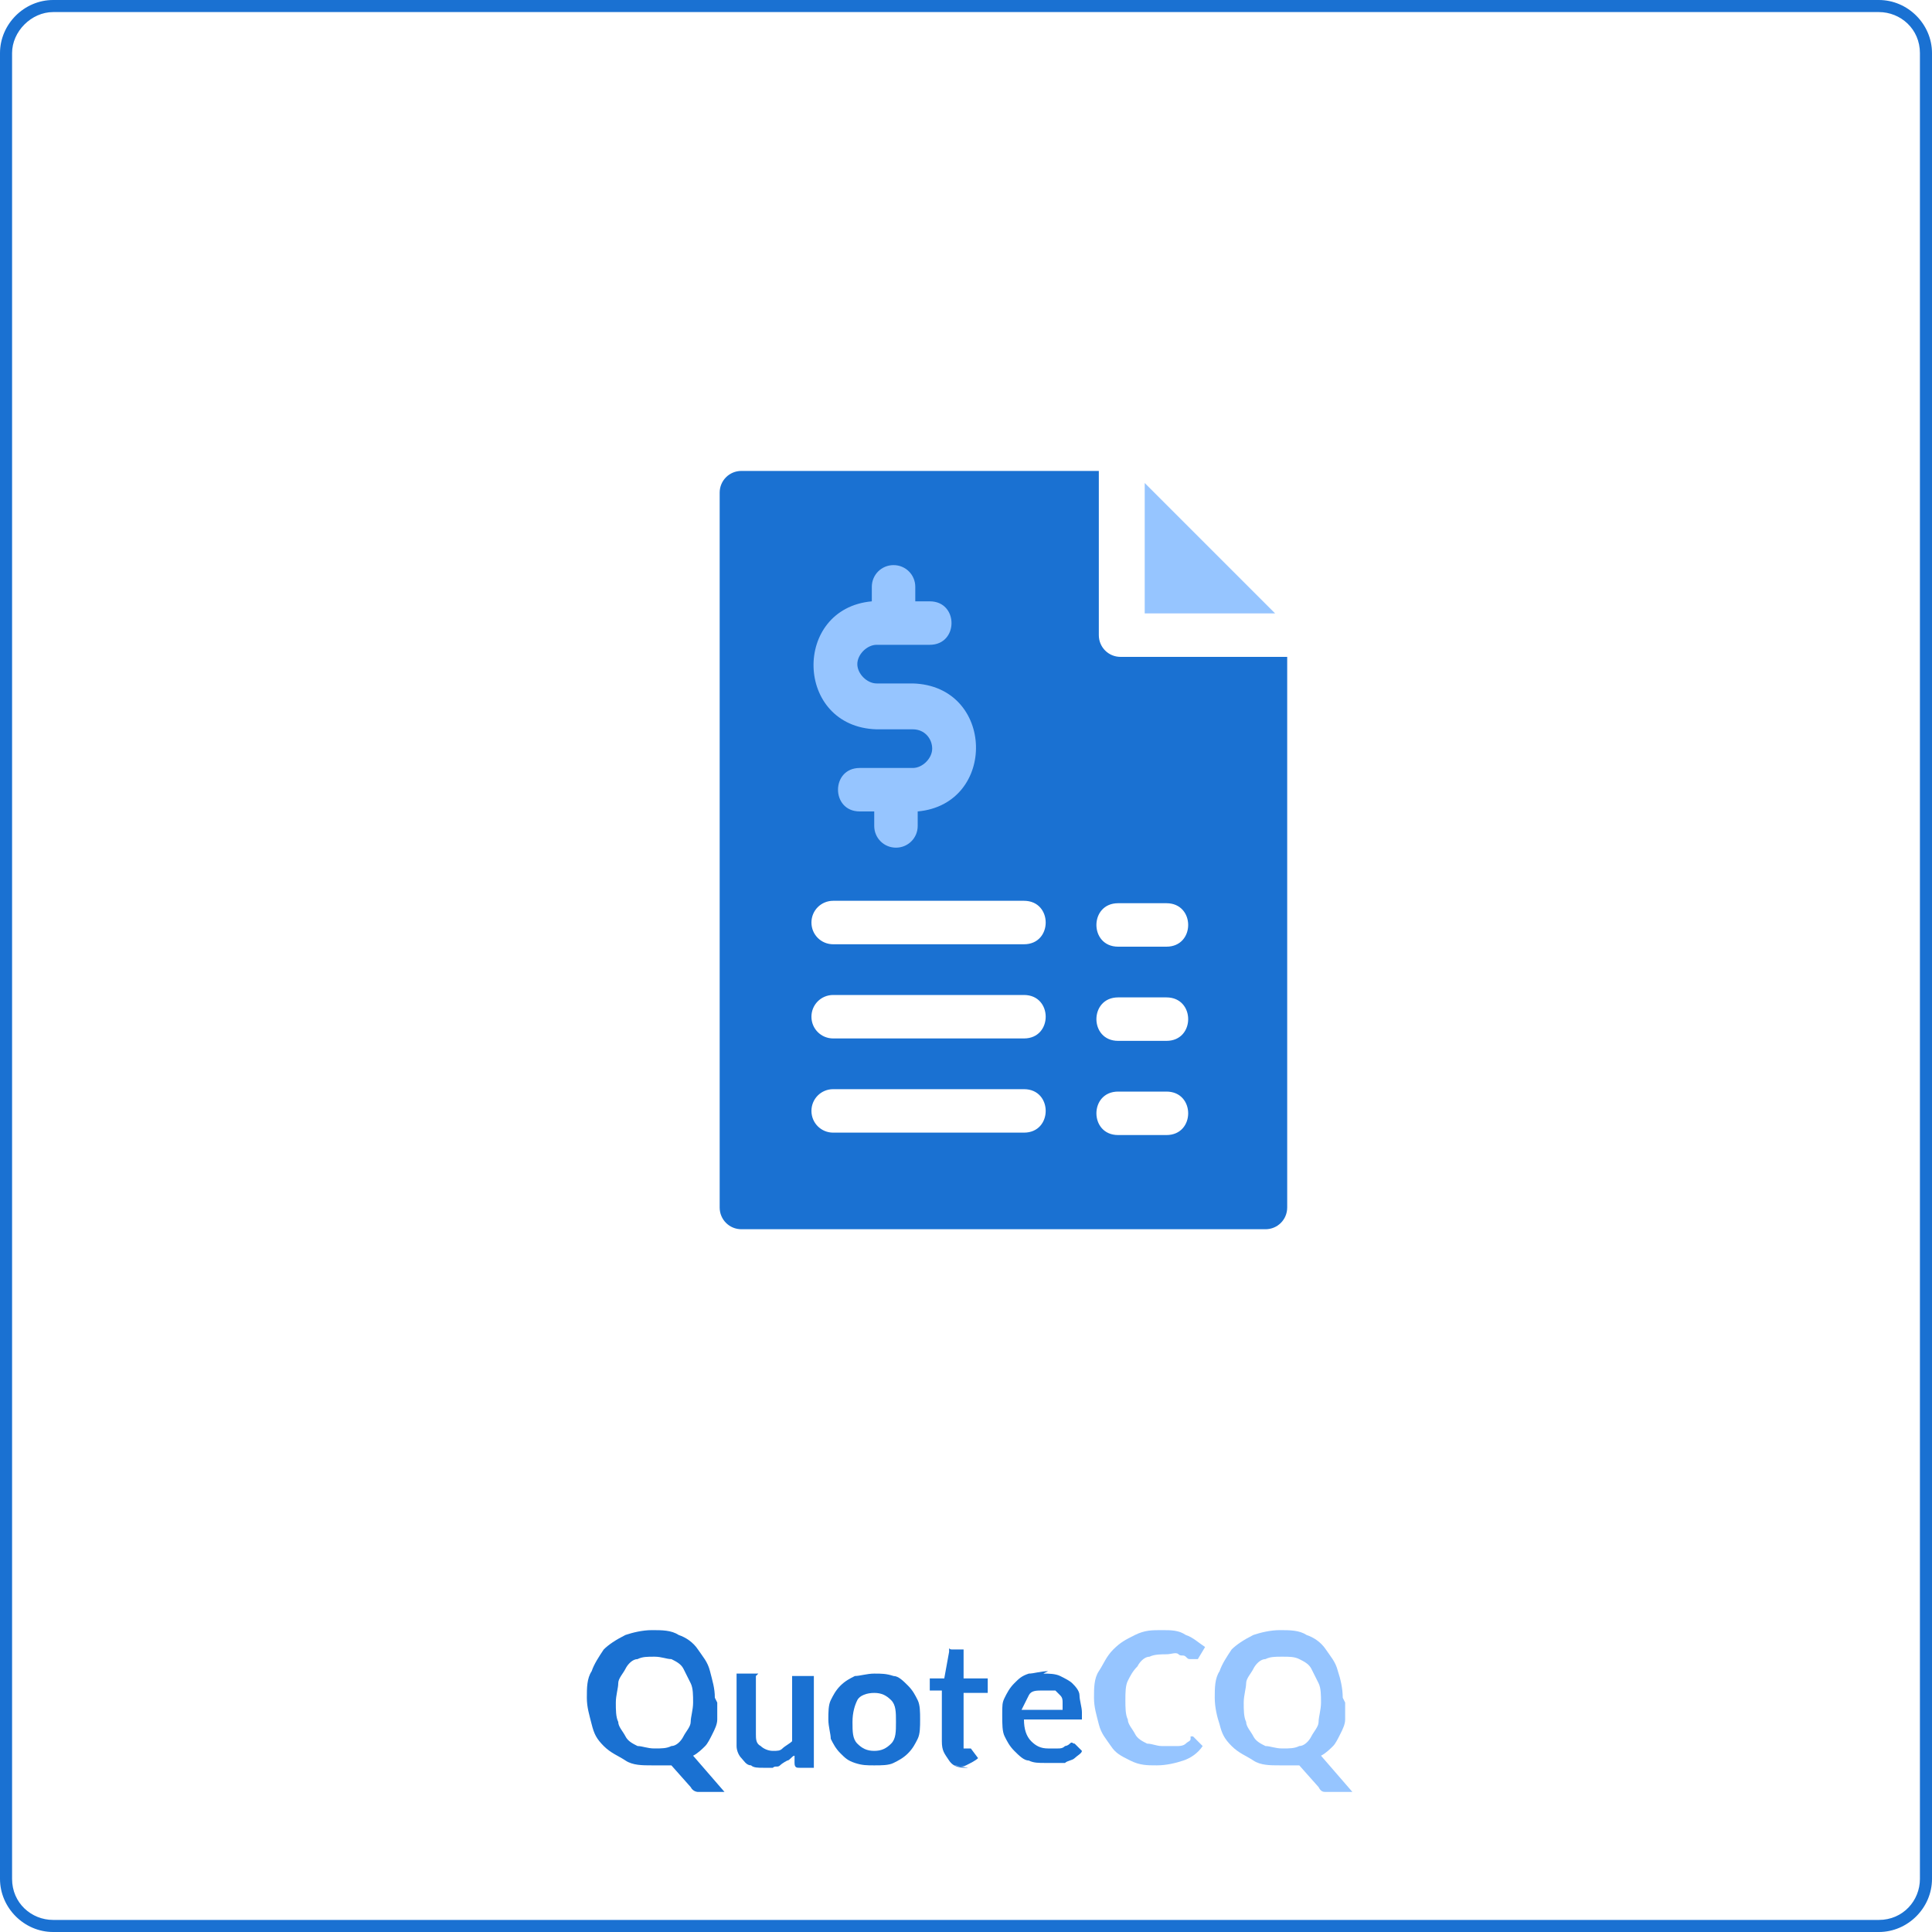 <?xml version="1.0" encoding="UTF-8"?><svg id="Layer_2" xmlns="http://www.w3.org/2000/svg" width="80" height="80" viewBox="0 0 80 80"><defs><style>.cls-1{fill:#96c5ff;}.cls-2{fill:#1a71d2;}</style></defs><g id="Layer_1-2"><g><path class="cls-2" d="M77.8,80H2.2c-1.2,0-2.2-1-2.2-2.2V2.2C0,1,1,0,2.2,0H77.8c1.2,0,2.2,1,2.2,2.2V77.8c0,1.2-1,2.2-2.2,2.2ZM2.2,.5C1.3,.5,.5,1.3,.5,2.2V77.8c0,1,.8,1.7,1.7,1.7H77.8c1,0,1.7-.8,1.7-1.7V2.2c0-1-.8-1.7-1.7-1.7H2.2Z"/><g><path class="cls-2" d="M29.7,70.5c0,.2,0,.5,0,.7,0,.2-.1,.4-.2,.6s-.2,.4-.3,.5-.3,.3-.5,.4l1.3,1.5h-.8c-.1,0-.2,0-.3,0,0,0-.2,0-.3-.2l-.8-.9c-.1,0-.3,0-.4,0s-.3,0-.4,0c-.4,0-.8,0-1.1-.2s-.6-.3-.9-.6-.4-.5-.5-.9-.2-.7-.2-1.1,0-.8,.2-1.1c.1-.3,.3-.6,.5-.9,.2-.2,.5-.4,.9-.6,.3-.1,.7-.2,1.1-.2s.8,0,1.1,.2c.3,.1,.6,.3,.8,.6s.4,.5,.5,.9,.2,.7,.2,1.1Zm-1,0c0-.3,0-.6-.1-.8s-.2-.4-.3-.6c-.1-.2-.3-.3-.5-.4-.2,0-.4-.1-.7-.1s-.5,0-.7,.1c-.2,0-.4,.2-.5,.4-.1,.2-.3,.4-.3,.6s-.1,.5-.1,.8,0,.6,.1,.8c0,.2,.2,.4,.3,.6,.1,.2,.3,.3,.5,.4,.2,0,.4,.1,.7,.1s.5,0,.7-.1c.2,0,.4-.2,.5-.4,.1-.2,.3-.4,.3-.6s.1-.5,.1-.8Z"/><path class="cls-2" d="M31.3,69.4v2.4c0,.2,0,.4,.2,.5,.1,.1,.3,.2,.5,.2s.3,0,.4-.1,.3-.2,.4-.3v-2.7h.9v3.8h-.6c-.1,0-.2,0-.2-.2v-.3c-.1,0-.2,.2-.3,.2,0,0-.2,.1-.3,.2s-.2,0-.3,.1c-.1,0-.2,0-.4,0-.2,0-.4,0-.5-.1-.2,0-.3-.2-.4-.3-.1-.1-.2-.3-.2-.5,0-.2,0-.4,0-.6v-2.4h.9Z"/><path class="cls-2" d="M36.2,69.3c.3,0,.5,0,.8,.1,.2,0,.4,.2,.6,.4,.2,.2,.3,.4,.4,.6s.1,.5,.1,.8,0,.6-.1,.8-.2,.4-.4,.6c-.2,.2-.4,.3-.6,.4s-.5,.1-.8,.1-.5,0-.8-.1-.4-.2-.6-.4-.3-.4-.4-.6c0-.2-.1-.5-.1-.8s0-.6,.1-.8,.2-.4,.4-.6c.2-.2,.4-.3,.6-.4,.2,0,.5-.1,.8-.1Zm0,3.2c.3,0,.5-.1,.7-.3s.2-.5,.2-.9,0-.7-.2-.9-.4-.3-.7-.3-.6,.1-.7,.3-.2,.5-.2,.9,0,.7,.2,.9,.4,.3,.7,.3Z"/><path class="cls-2" d="M40.1,73.2c-.3,0-.6,0-.8-.3s-.3-.4-.3-.8v-2.1h-.4s0,0-.1,0c0,0,0,0,0-.1v-.4h.6c0,0,.2-1.1,.2-1.1,0,0,0,0,0-.1s0,0,.1,0h.5v1.2h1v.6h-1v2c0,.1,0,.2,0,.3,0,0,.1,0,.2,0s.1,0,.1,0,0,0,0,0,0,0,0,0,0,0,0,0,0,0,0,0,0,0,0,0l.3,.4c-.1,.1-.3,.2-.5,.3s-.3,0-.5,0h0Z"/><path class="cls-2" d="M43.2,69.3c.2,0,.5,0,.7,.1s.4,.2,.5,.3,.3,.3,.3,.5c0,.2,.1,.5,.1,.7s0,.1,0,.2c0,0,0,0,0,.1s0,0,0,0c0,0,0,0-.1,0h-2.3c0,.4,.1,.7,.3,.9,.2,.2,.4,.3,.7,.3s.3,0,.4,0,.2,0,.3-.1c0,0,.1,0,.2-.1s.1,0,.2,0,0,0,0,0,0,0,0,0l.3,.3c0,.1-.2,.2-.3,.3s-.3,.1-.4,.2c-.1,0-.3,0-.4,0s-.3,0-.4,0c-.3,0-.5,0-.7-.1-.2,0-.4-.2-.6-.4-.2-.2-.3-.4-.4-.6s-.1-.5-.1-.9,0-.5,.1-.7,.2-.4,.4-.6c.2-.2,.3-.3,.6-.4,.2,0,.5-.1,.8-.1h0Zm0,.7c-.3,0-.5,0-.6,.2s-.2,.4-.3,.6h1.7c0-.1,0-.2,0-.3s0-.2-.1-.3c0,0-.1-.1-.2-.2,0,0-.2,0-.4,0h0Z"/><path class="cls-1" d="M49.3,71.9c0,0,0,0,.1,0l.4,.4c-.2,.3-.5,.5-.8,.6-.3,.1-.7,.2-1.1,.2s-.7,0-1.1-.2-.6-.3-.8-.6-.4-.5-.5-.9-.2-.7-.2-1.1,0-.8,.2-1.1,.3-.6,.6-.9,.5-.4,.9-.6,.7-.2,1.1-.2,.7,0,1,.2c.3,.1,.5,.3,.8,.5l-.3,.5s0,0,0,0c0,0,0,0-.1,0s-.1,0-.2,0-.1,0-.2-.1-.2,0-.3-.1-.3,0-.5,0-.5,0-.7,.1c-.2,0-.4,.2-.5,.4-.2,.2-.3,.4-.4,.6s-.1,.5-.1,.8,0,.6,.1,.8c0,.2,.2,.4,.3,.6s.3,.3,.5,.4c.2,0,.4,.1,.6,.1s.3,0,.4,0c.1,0,.2,0,.3,0,0,0,.2,0,.3-.1s.2-.1,.2-.2c0,0,0,0,0,0s0,0,0,0h0Z"/><path class="cls-1" d="M55.7,70.5c0,.2,0,.5,0,.7,0,.2-.1,.4-.2,.6s-.2,.4-.3,.5-.3,.3-.5,.4l1.3,1.5h-.8c-.1,0-.2,0-.3,0s-.2,0-.3-.2l-.8-.9c-.1,0-.3,0-.4,0s-.3,0-.4,0c-.4,0-.8,0-1.1-.2s-.6-.3-.9-.6-.4-.5-.5-.9c-.1-.3-.2-.7-.2-1.1s0-.8,.2-1.1c.1-.3,.3-.6,.5-.9,.2-.2,.5-.4,.9-.6,.3-.1,.7-.2,1.1-.2s.8,0,1.1,.2c.3,.1,.6,.3,.8,.6s.4,.5,.5,.9c.1,.3,.2,.7,.2,1.1Zm-1,0c0-.3,0-.6-.1-.8s-.2-.4-.3-.6c-.1-.2-.3-.3-.5-.4s-.4-.1-.7-.1-.5,0-.7,.1c-.2,0-.4,.2-.5,.4-.1,.2-.3,.4-.3,.6s-.1,.5-.1,.8,0,.6,.1,.8c0,.2,.2,.4,.3,.6,.1,.2,.3,.3,.5,.4,.2,0,.4,.1,.7,.1s.5,0,.7-.1c.2,0,.4-.2,.5-.4,.1-.2,.3-.4,.3-.6s.1-.5,.1-.8Z"/></g><g><rect class="cls-1" x="31.8" y="22.3" width="10.9" height="13.8"/><g><path class="cls-1" d="M47.4,20v5.4h5.4l-5.4-5.4Z"/><path class="cls-2" d="M46.4,27.2c-.5,0-.9-.4-.9-.9v-6.8h-14.8c-.5,0-.9,.4-.9,.9v29.6c0,.5,.4,.9,.9,.9h21.7c.5,0,.9-.4,.9-.9V27.2h-6.8Zm-10.3-2.3v-.6c0-.5,.4-.9,.9-.9s.9,.4,.9,.9v.6h.6c1.2,0,1.2,1.8,0,1.8h-2.2c-.4,0-.8,.4-.8,.8s.4,.8,.8,.8h1.5c3.4,.1,3.5,5,.2,5.3v.6c0,.5-.4,.9-.9,.9s-.9-.4-.9-.9v-.6h-.6c-1.2,0-1.2-1.8,0-1.8h2.2c.4,0,.8-.4,.8-.8s-.3-.8-.8-.8h-1.5c-3.4-.1-3.5-5-.2-5.3h0Zm6.3,22h-7.9c-.5,0-.9-.4-.9-.9s.4-.9,.9-.9h7.9c1.2,0,1.2,1.8,0,1.8h0Zm0-3.9h-7.9c-.5,0-.9-.4-.9-.9s.4-.9,.9-.9h7.9c1.2,0,1.2,1.8,0,1.8h0Zm0-3.9h-7.9c-.5,0-.9-.4-.9-.9s.4-.9,.9-.9h7.9c1.2,0,1.2,1.8,0,1.8h0Zm5.9,7.9h-2c-1.2,0-1.2-1.8,0-1.8h2c1.2,0,1.2,1.8,0,1.8Zm0-3.9h-2c-1.2,0-1.2-1.8,0-1.8h2c1.2,0,1.2,1.8,0,1.8Zm0-3.9h-2c-1.2,0-1.2-1.8,0-1.8h2c1.2,0,1.2,1.8,0,1.8Z"/></g></g></g></g></svg>